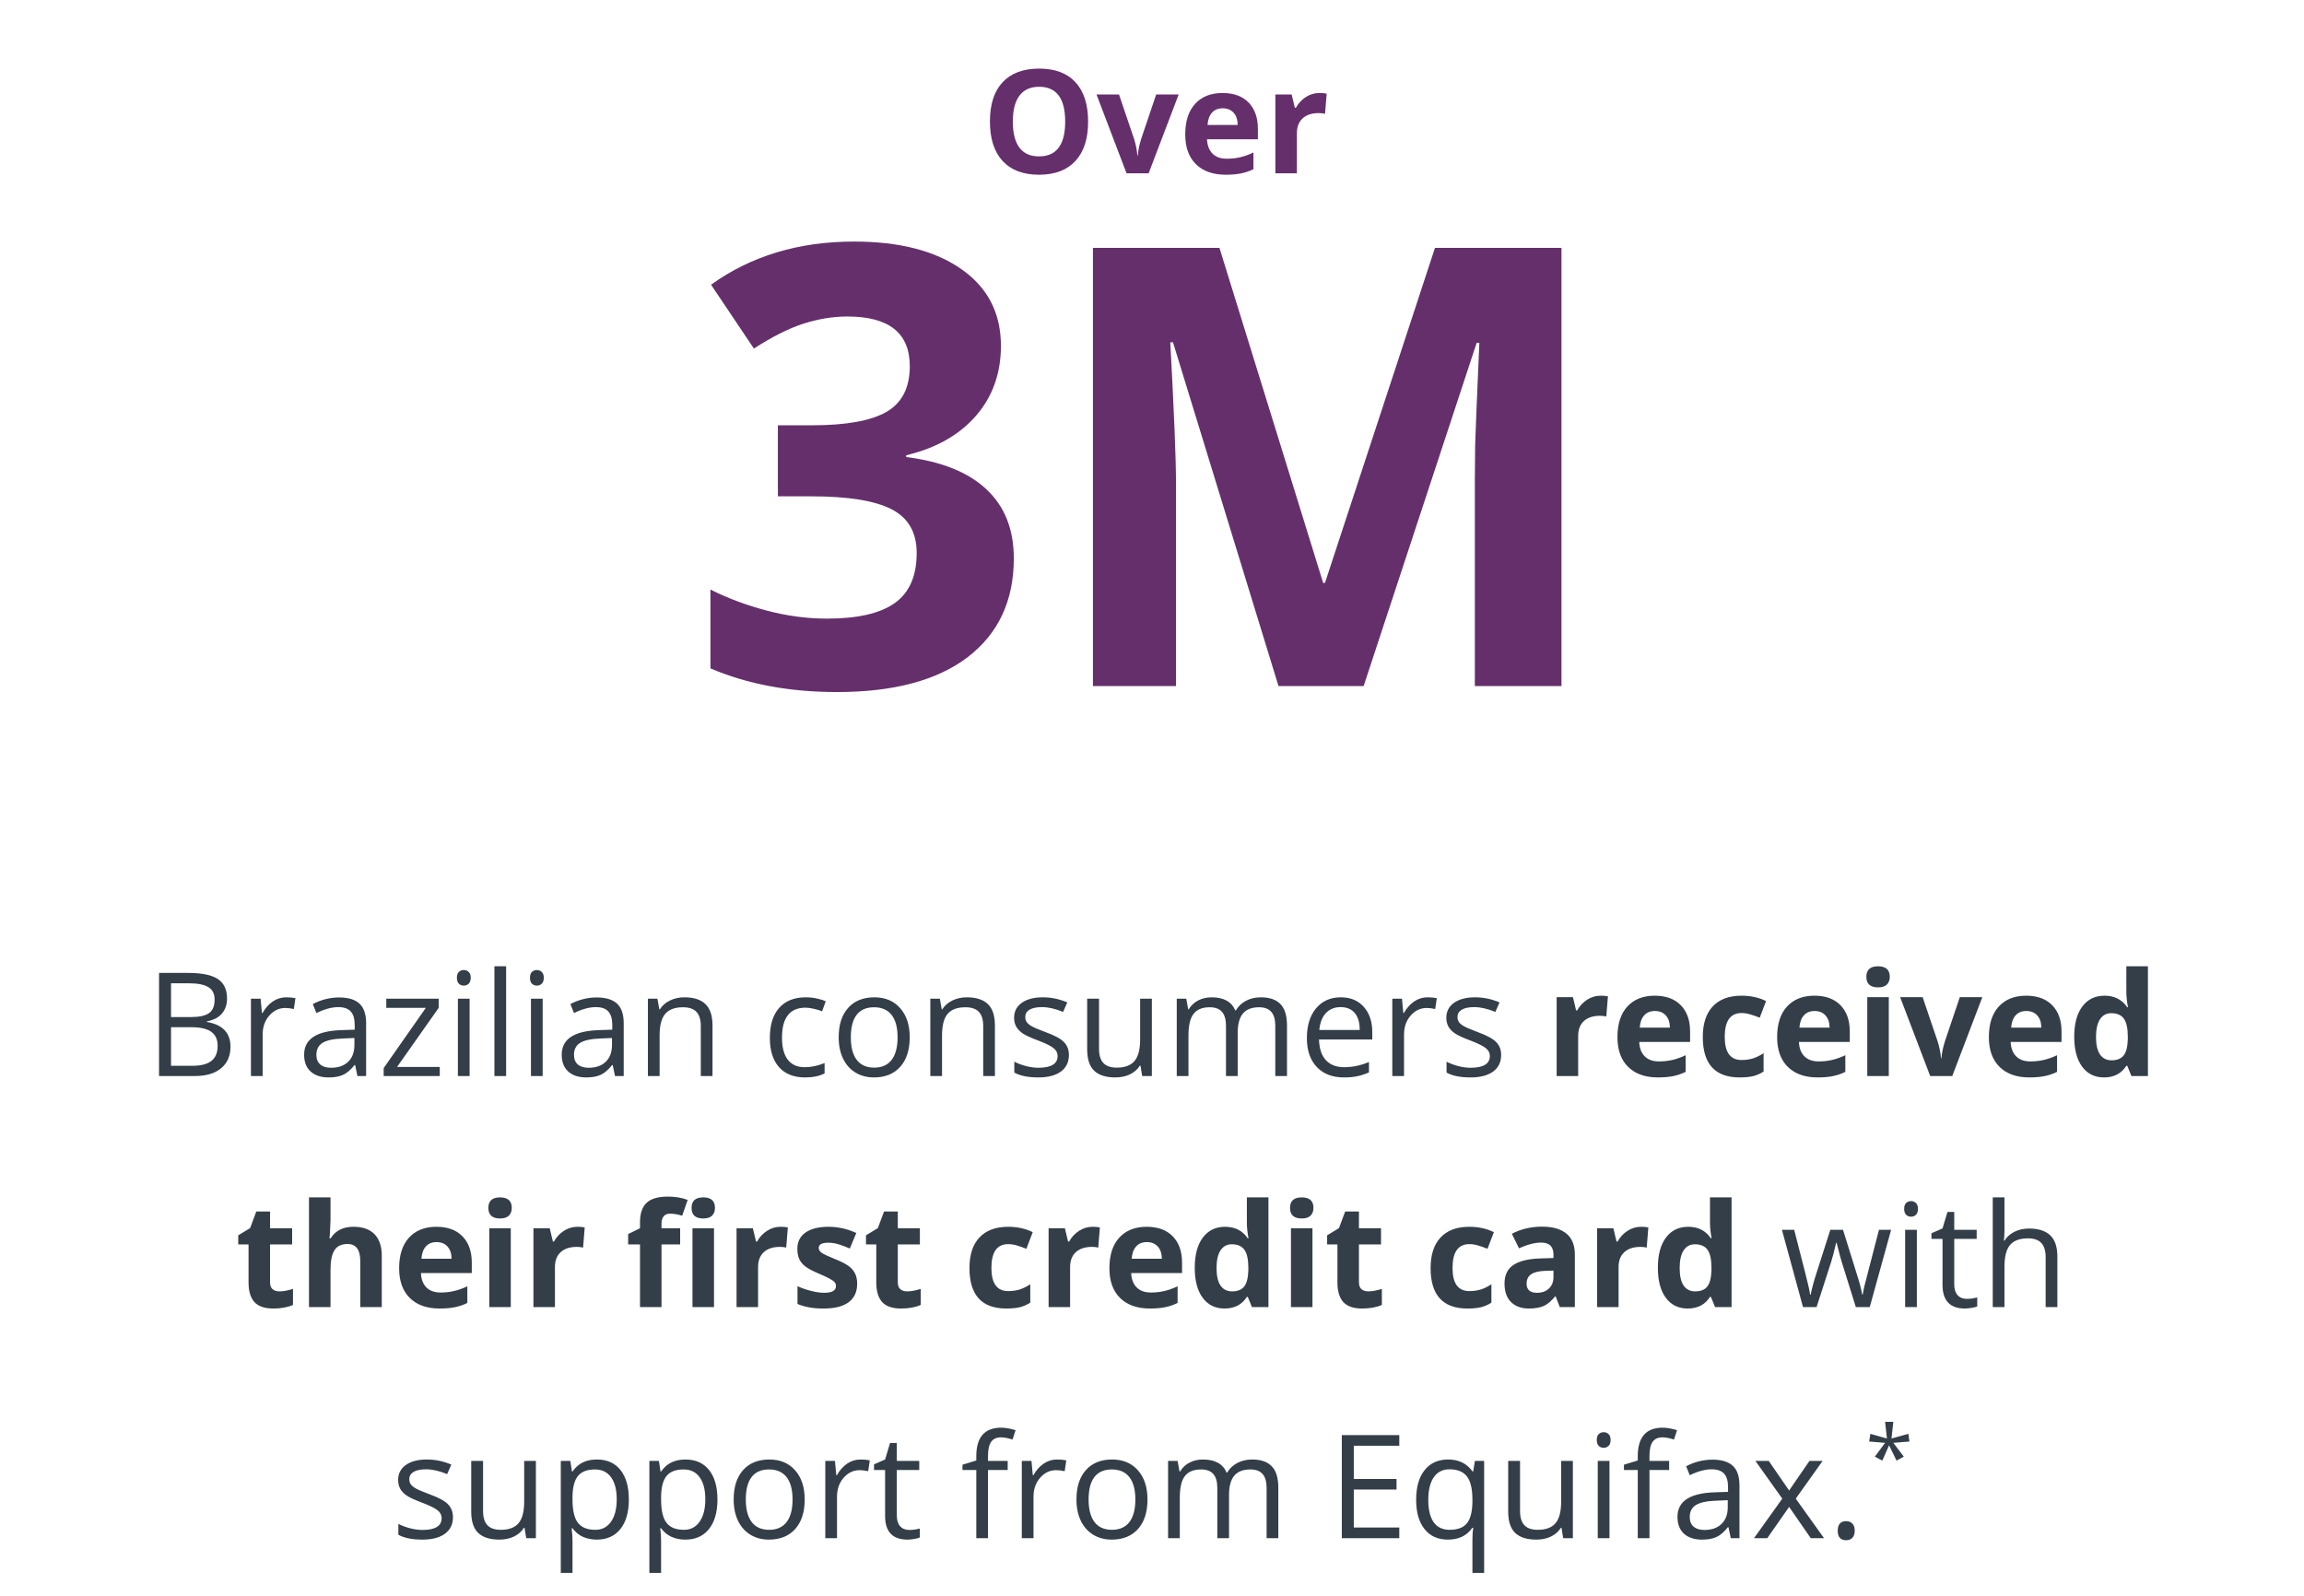 <svg width="319" height="221" viewBox="0 0 319 221" fill="none" xmlns="http://www.w3.org/2000/svg">
<path d="M22.02 134.723H26.053C27.947 134.723 29.318 135.006 30.164 135.572C31.01 136.139 31.434 137.034 31.434 138.258C31.434 139.104 31.196 139.804 30.721 140.357C30.252 140.904 29.565 141.259 28.66 141.422V141.52C30.828 141.891 31.912 143.03 31.912 144.938C31.912 146.214 31.479 147.21 30.613 147.926C29.754 148.642 28.549 149 27 149H22.02V134.723ZM23.68 140.836H26.414C27.586 140.836 28.429 140.654 28.943 140.289C29.458 139.918 29.715 139.296 29.715 138.424C29.715 137.623 29.428 137.047 28.855 136.695C28.283 136.337 27.371 136.158 26.121 136.158H23.68V140.836ZM23.68 142.242V147.584H26.658C27.811 147.584 28.676 147.363 29.256 146.92C29.842 146.471 30.135 145.771 30.135 144.82C30.135 143.935 29.835 143.284 29.236 142.867C28.644 142.451 27.739 142.242 26.521 142.242H23.68ZM39.627 138.102C40.102 138.102 40.529 138.141 40.906 138.219L40.682 139.723C40.239 139.625 39.848 139.576 39.51 139.576C38.644 139.576 37.902 139.928 37.283 140.631C36.671 141.334 36.365 142.21 36.365 143.258V149H34.744V138.297H36.082L36.268 140.279H36.346C36.743 139.583 37.221 139.046 37.781 138.668C38.341 138.29 38.956 138.102 39.627 138.102ZM49.49 149L49.168 147.477H49.09C48.556 148.147 48.022 148.603 47.488 148.844C46.961 149.078 46.3 149.195 45.506 149.195C44.445 149.195 43.611 148.922 43.006 148.375C42.407 147.828 42.107 147.05 42.107 146.041C42.107 143.88 43.836 142.747 47.293 142.643L49.109 142.584V141.92C49.109 141.08 48.927 140.462 48.562 140.064C48.204 139.661 47.628 139.459 46.834 139.459C45.942 139.459 44.933 139.732 43.807 140.279L43.309 139.039C43.836 138.753 44.412 138.528 45.037 138.365C45.669 138.202 46.3 138.121 46.932 138.121C48.208 138.121 49.152 138.404 49.764 138.971C50.382 139.537 50.691 140.445 50.691 141.695V149H49.49ZM45.828 147.857C46.837 147.857 47.628 147.581 48.201 147.027C48.781 146.474 49.07 145.699 49.07 144.703V143.736L47.449 143.805C46.16 143.85 45.229 144.052 44.656 144.41C44.09 144.762 43.807 145.312 43.807 146.061C43.807 146.646 43.982 147.092 44.334 147.398C44.692 147.704 45.19 147.857 45.828 147.857ZM60.887 149H53.123V147.896L58.963 139.557H53.484V138.297H60.74V139.557L54.978 147.74H60.887V149ZM65.018 149H63.397V138.297H65.018V149ZM63.26 135.396C63.26 135.025 63.351 134.755 63.533 134.586C63.715 134.41 63.943 134.322 64.217 134.322C64.477 134.322 64.702 134.41 64.891 134.586C65.079 134.762 65.174 135.032 65.174 135.396C65.174 135.761 65.079 136.035 64.891 136.217C64.702 136.393 64.477 136.48 64.217 136.48C63.943 136.48 63.715 136.393 63.533 136.217C63.351 136.035 63.26 135.761 63.26 135.396ZM70.076 149H68.455V133.805H70.076V149ZM75.135 149H73.514V138.297H75.135V149ZM73.377 135.396C73.377 135.025 73.468 134.755 73.65 134.586C73.833 134.41 74.061 134.322 74.334 134.322C74.594 134.322 74.819 134.41 75.008 134.586C75.197 134.762 75.291 135.032 75.291 135.396C75.291 135.761 75.197 136.035 75.008 136.217C74.819 136.393 74.594 136.48 74.334 136.48C74.061 136.48 73.833 136.393 73.65 136.217C73.468 136.035 73.377 135.761 73.377 135.396ZM85.154 149L84.832 147.477H84.754C84.22 148.147 83.686 148.603 83.152 148.844C82.625 149.078 81.964 149.195 81.17 149.195C80.109 149.195 79.275 148.922 78.67 148.375C78.071 147.828 77.772 147.05 77.772 146.041C77.772 143.88 79.5 142.747 82.957 142.643L84.773 142.584V141.92C84.773 141.08 84.591 140.462 84.227 140.064C83.868 139.661 83.292 139.459 82.498 139.459C81.606 139.459 80.597 139.732 79.471 140.279L78.973 139.039C79.5 138.753 80.076 138.528 80.701 138.365C81.333 138.202 81.964 138.121 82.596 138.121C83.872 138.121 84.816 138.404 85.428 138.971C86.046 139.537 86.356 140.445 86.356 141.695V149H85.154ZM81.492 147.857C82.501 147.857 83.292 147.581 83.865 147.027C84.445 146.474 84.734 145.699 84.734 144.703V143.736L83.113 143.805C81.824 143.85 80.893 144.052 80.32 144.41C79.754 144.762 79.471 145.312 79.471 146.061C79.471 146.646 79.647 147.092 79.998 147.398C80.356 147.704 80.854 147.857 81.492 147.857ZM97.029 149V142.076C97.029 141.204 96.831 140.553 96.434 140.123C96.037 139.693 95.415 139.479 94.568 139.479C93.449 139.479 92.628 139.781 92.107 140.387C91.587 140.992 91.326 141.992 91.326 143.385V149H89.705V138.297H91.023L91.287 139.762H91.365C91.697 139.234 92.163 138.827 92.762 138.541C93.361 138.248 94.028 138.102 94.764 138.102C96.053 138.102 97.023 138.414 97.674 139.039C98.325 139.658 98.65 140.65 98.65 142.018V149H97.029ZM111.463 149.195C109.913 149.195 108.712 148.72 107.859 147.77C107.013 146.812 106.59 145.462 106.59 143.717C106.59 141.926 107.02 140.543 107.879 139.566C108.745 138.59 109.975 138.102 111.57 138.102C112.085 138.102 112.599 138.157 113.113 138.268C113.628 138.378 114.031 138.508 114.324 138.658L113.826 140.035C113.468 139.892 113.077 139.775 112.654 139.684C112.231 139.586 111.857 139.537 111.531 139.537C109.357 139.537 108.27 140.924 108.27 143.697C108.27 145.012 108.533 146.021 109.061 146.725C109.594 147.428 110.382 147.779 111.424 147.779C112.316 147.779 113.23 147.587 114.168 147.203V148.639C113.452 149.01 112.55 149.195 111.463 149.195ZM125.955 143.639C125.955 145.383 125.516 146.747 124.637 147.73C123.758 148.707 122.544 149.195 120.994 149.195C120.037 149.195 119.188 148.971 118.445 148.521C117.703 148.072 117.13 147.428 116.727 146.588C116.323 145.748 116.121 144.765 116.121 143.639C116.121 141.894 116.557 140.536 117.43 139.566C118.302 138.59 119.513 138.102 121.062 138.102C122.56 138.102 123.748 138.6 124.627 139.596C125.512 140.592 125.955 141.939 125.955 143.639ZM117.801 143.639C117.801 145.006 118.074 146.048 118.621 146.764C119.168 147.48 119.972 147.838 121.033 147.838C122.094 147.838 122.898 147.483 123.445 146.773C123.999 146.057 124.275 145.012 124.275 143.639C124.275 142.278 123.999 141.246 123.445 140.543C122.898 139.833 122.088 139.479 121.014 139.479C119.952 139.479 119.152 139.827 118.611 140.523C118.071 141.22 117.801 142.258 117.801 143.639ZM136.131 149V142.076C136.131 141.204 135.932 140.553 135.535 140.123C135.138 139.693 134.516 139.479 133.67 139.479C132.55 139.479 131.73 139.781 131.209 140.387C130.688 140.992 130.428 141.992 130.428 143.385V149H128.807V138.297H130.125L130.389 139.762H130.467C130.799 139.234 131.264 138.827 131.863 138.541C132.462 138.248 133.13 138.102 133.865 138.102C135.154 138.102 136.124 138.414 136.775 139.039C137.426 139.658 137.752 140.65 137.752 142.018V149H136.131ZM147.996 146.08C147.996 147.076 147.625 147.844 146.883 148.385C146.141 148.925 145.099 149.195 143.758 149.195C142.339 149.195 141.232 148.971 140.438 148.521V147.018C140.952 147.278 141.502 147.483 142.088 147.633C142.68 147.783 143.25 147.857 143.797 147.857C144.643 147.857 145.294 147.724 145.75 147.457C146.206 147.184 146.434 146.77 146.434 146.217C146.434 145.8 146.251 145.445 145.887 145.152C145.529 144.853 144.826 144.501 143.777 144.098C142.781 143.727 142.072 143.404 141.648 143.131C141.232 142.851 140.919 142.535 140.711 142.184C140.509 141.832 140.408 141.412 140.408 140.924C140.408 140.051 140.763 139.365 141.473 138.863C142.182 138.355 143.156 138.102 144.393 138.102C145.545 138.102 146.671 138.336 147.771 138.805L147.195 140.123C146.121 139.68 145.148 139.459 144.275 139.459C143.507 139.459 142.928 139.579 142.537 139.82C142.146 140.061 141.951 140.393 141.951 140.816C141.951 141.103 142.023 141.347 142.166 141.549C142.316 141.751 142.553 141.943 142.879 142.125C143.204 142.307 143.829 142.571 144.754 142.916C146.023 143.378 146.88 143.844 147.322 144.312C147.771 144.781 147.996 145.37 147.996 146.08ZM152.166 138.297V145.24C152.166 146.113 152.365 146.764 152.762 147.193C153.159 147.623 153.781 147.838 154.627 147.838C155.747 147.838 156.564 147.532 157.078 146.92C157.599 146.308 157.859 145.309 157.859 143.922V138.297H159.48V149H158.143L157.908 147.564H157.82C157.488 148.092 157.026 148.495 156.434 148.775C155.848 149.055 155.177 149.195 154.422 149.195C153.12 149.195 152.143 148.886 151.492 148.268C150.848 147.649 150.525 146.66 150.525 145.299V138.297H152.166ZM176.57 149V142.037C176.57 141.184 176.388 140.546 176.023 140.123C175.659 139.693 175.092 139.479 174.324 139.479C173.315 139.479 172.57 139.768 172.088 140.348C171.606 140.927 171.365 141.819 171.365 143.023V149H169.744V142.037C169.744 141.184 169.562 140.546 169.197 140.123C168.833 139.693 168.263 139.479 167.488 139.479C166.473 139.479 165.727 139.785 165.252 140.396C164.783 141.002 164.549 141.998 164.549 143.385V149H162.928V138.297H164.246L164.51 139.762H164.588C164.894 139.241 165.324 138.834 165.877 138.541C166.437 138.248 167.062 138.102 167.752 138.102C169.425 138.102 170.519 138.707 171.033 139.918H171.111C171.43 139.358 171.893 138.915 172.498 138.59C173.104 138.264 173.794 138.102 174.568 138.102C175.779 138.102 176.684 138.414 177.283 139.039C177.889 139.658 178.191 140.65 178.191 142.018V149H176.57ZM186.062 149.195C184.48 149.195 183.23 148.714 182.312 147.75C181.401 146.786 180.945 145.449 180.945 143.736C180.945 142.011 181.368 140.641 182.215 139.625C183.068 138.609 184.21 138.102 185.643 138.102C186.984 138.102 188.045 138.544 188.826 139.43C189.607 140.309 189.998 141.471 189.998 142.916V143.941H182.625C182.658 145.198 182.973 146.152 183.572 146.803C184.178 147.454 185.027 147.779 186.121 147.779C187.273 147.779 188.413 147.538 189.539 147.057V148.502C188.966 148.749 188.423 148.925 187.908 149.029C187.4 149.14 186.785 149.195 186.062 149.195ZM185.623 139.459C184.764 139.459 184.077 139.739 183.562 140.299C183.055 140.859 182.755 141.633 182.664 142.623H188.26C188.26 141.601 188.032 140.82 187.576 140.279C187.12 139.732 186.469 139.459 185.623 139.459ZM197.654 138.102C198.13 138.102 198.556 138.141 198.934 138.219L198.709 139.723C198.266 139.625 197.876 139.576 197.537 139.576C196.671 139.576 195.929 139.928 195.311 140.631C194.699 141.334 194.393 142.21 194.393 143.258V149H192.771V138.297H194.109L194.295 140.279H194.373C194.77 139.583 195.249 139.046 195.809 138.668C196.368 138.29 196.984 138.102 197.654 138.102ZM207.84 146.08C207.84 147.076 207.469 147.844 206.727 148.385C205.984 148.925 204.943 149.195 203.602 149.195C202.182 149.195 201.076 148.971 200.281 148.521V147.018C200.796 147.278 201.346 147.483 201.932 147.633C202.524 147.783 203.094 147.857 203.641 147.857C204.487 147.857 205.138 147.724 205.594 147.457C206.049 147.184 206.277 146.77 206.277 146.217C206.277 145.8 206.095 145.445 205.73 145.152C205.372 144.853 204.669 144.501 203.621 144.098C202.625 143.727 201.915 143.404 201.492 143.131C201.076 142.851 200.763 142.535 200.555 142.184C200.353 141.832 200.252 141.412 200.252 140.924C200.252 140.051 200.607 139.365 201.316 138.863C202.026 138.355 202.999 138.102 204.236 138.102C205.389 138.102 206.515 138.336 207.615 138.805L207.039 140.123C205.965 139.68 204.992 139.459 204.119 139.459C203.351 139.459 202.771 139.579 202.381 139.82C201.99 140.061 201.795 140.393 201.795 140.816C201.795 141.103 201.867 141.347 202.01 141.549C202.16 141.751 202.397 141.943 202.723 142.125C203.048 142.307 203.673 142.571 204.598 142.916C205.867 143.378 206.723 143.844 207.166 144.312C207.615 144.781 207.84 145.37 207.84 146.08ZM221.619 137.877C222.023 137.877 222.358 137.906 222.625 137.965L222.4 140.758C222.16 140.693 221.867 140.66 221.521 140.66C220.571 140.66 219.829 140.904 219.295 141.393C218.768 141.881 218.504 142.564 218.504 143.443V149H215.525V138.082H217.781L218.221 139.918H218.367C218.706 139.306 219.161 138.814 219.734 138.443C220.314 138.066 220.942 137.877 221.619 137.877ZM229.129 139.996C228.497 139.996 228.003 140.198 227.645 140.602C227.286 140.999 227.081 141.565 227.029 142.301H231.209C231.196 141.565 231.004 140.999 230.633 140.602C230.262 140.198 229.76 139.996 229.129 139.996ZM229.549 149.195C227.791 149.195 226.417 148.71 225.428 147.74C224.438 146.77 223.943 145.396 223.943 143.619C223.943 141.79 224.399 140.377 225.311 139.381C226.229 138.378 227.495 137.877 229.109 137.877C230.652 137.877 231.854 138.316 232.713 139.195C233.572 140.074 234.002 141.288 234.002 142.838V144.283H226.961C226.993 145.13 227.244 145.79 227.713 146.266C228.182 146.741 228.839 146.979 229.686 146.979C230.343 146.979 230.965 146.91 231.551 146.773C232.137 146.637 232.749 146.419 233.387 146.119V148.424C232.866 148.684 232.309 148.876 231.717 149C231.124 149.13 230.402 149.195 229.549 149.195ZM240.857 149.195C237.459 149.195 235.76 147.33 235.76 143.6C235.76 141.744 236.222 140.328 237.146 139.352C238.071 138.368 239.396 137.877 241.121 137.877C242.384 137.877 243.517 138.124 244.52 138.619L243.641 140.924C243.172 140.735 242.736 140.582 242.332 140.465C241.928 140.341 241.525 140.279 241.121 140.279C239.572 140.279 238.797 141.38 238.797 143.58C238.797 145.715 239.572 146.783 241.121 146.783C241.694 146.783 242.225 146.708 242.713 146.559C243.201 146.402 243.689 146.161 244.178 145.836V148.385C243.696 148.691 243.208 148.902 242.713 149.02C242.225 149.137 241.606 149.195 240.857 149.195ZM251.238 139.996C250.607 139.996 250.112 140.198 249.754 140.602C249.396 140.999 249.191 141.565 249.139 142.301H253.318C253.305 141.565 253.113 140.999 252.742 140.602C252.371 140.198 251.87 139.996 251.238 139.996ZM251.658 149.195C249.9 149.195 248.527 148.71 247.537 147.74C246.548 146.77 246.053 145.396 246.053 143.619C246.053 141.79 246.508 140.377 247.42 139.381C248.338 138.378 249.604 137.877 251.219 137.877C252.762 137.877 253.963 138.316 254.822 139.195C255.682 140.074 256.111 141.288 256.111 142.838V144.283H249.07C249.103 145.13 249.354 145.79 249.822 146.266C250.291 146.741 250.949 146.979 251.795 146.979C252.452 146.979 253.074 146.91 253.66 146.773C254.246 146.637 254.858 146.419 255.496 146.119V148.424C254.975 148.684 254.419 148.876 253.826 149C253.234 149.13 252.511 149.195 251.658 149.195ZM258.406 135.26C258.406 134.29 258.947 133.805 260.027 133.805C261.108 133.805 261.648 134.29 261.648 135.26C261.648 135.722 261.512 136.083 261.238 136.344C260.971 136.598 260.568 136.725 260.027 136.725C258.947 136.725 258.406 136.236 258.406 135.26ZM261.512 149H258.533V138.082H261.512V149ZM267.244 149L263.084 138.082H266.199L268.309 144.303C268.543 145.09 268.689 145.836 268.748 146.539H268.807C268.839 145.914 268.986 145.169 269.246 144.303L271.346 138.082H274.461L270.301 149H267.244ZM280.555 139.996C279.923 139.996 279.428 140.198 279.07 140.602C278.712 140.999 278.507 141.565 278.455 142.301H282.635C282.622 141.565 282.43 140.999 282.059 140.602C281.688 140.198 281.186 139.996 280.555 139.996ZM280.975 149.195C279.217 149.195 277.843 148.71 276.854 147.74C275.864 146.77 275.369 145.396 275.369 143.619C275.369 141.79 275.825 140.377 276.736 139.381C277.654 138.378 278.921 137.877 280.535 137.877C282.078 137.877 283.279 138.316 284.139 139.195C284.998 140.074 285.428 141.288 285.428 142.838V144.283H278.387C278.419 145.13 278.67 145.79 279.139 146.266C279.607 146.741 280.265 146.979 281.111 146.979C281.769 146.979 282.391 146.91 282.977 146.773C283.562 146.637 284.174 146.419 284.812 146.119V148.424C284.292 148.684 283.735 148.876 283.143 149C282.55 149.13 281.827 149.195 280.975 149.195ZM291.307 149.195C290.024 149.195 289.015 148.697 288.279 147.701C287.55 146.705 287.186 145.325 287.186 143.561C287.186 141.77 287.557 140.377 288.299 139.381C289.048 138.378 290.076 137.877 291.385 137.877C292.758 137.877 293.807 138.411 294.529 139.479H294.627C294.477 138.665 294.402 137.939 294.402 137.301V133.805H297.391V149H295.105L294.529 147.584H294.402C293.725 148.658 292.693 149.195 291.307 149.195ZM292.352 146.822C293.113 146.822 293.67 146.601 294.021 146.158C294.38 145.715 294.575 144.964 294.607 143.902V143.58C294.607 142.408 294.425 141.568 294.061 141.061C293.702 140.553 293.117 140.299 292.303 140.299C291.639 140.299 291.121 140.582 290.75 141.148C290.385 141.708 290.203 142.525 290.203 143.6C290.203 144.674 290.389 145.481 290.76 146.021C291.131 146.555 291.661 146.822 292.352 146.822ZM38.69 178.822C39.21 178.822 39.835 178.708 40.565 178.48V180.697C39.822 181.029 38.911 181.195 37.83 181.195C36.639 181.195 35.77 180.896 35.223 180.297C34.682 179.691 34.412 178.786 34.412 177.582V172.318H32.986V171.059L34.627 170.062L35.486 167.758H37.391V170.082H40.447V172.318H37.391V177.582C37.391 178.005 37.508 178.318 37.742 178.52C37.983 178.721 38.299 178.822 38.69 178.822ZM52.859 181H49.881V174.623C49.881 173.048 49.295 172.26 48.123 172.26C47.29 172.26 46.688 172.543 46.316 173.109C45.945 173.676 45.76 174.594 45.76 175.863V181H42.781V165.805H45.76V168.9C45.76 169.141 45.737 169.708 45.691 170.6L45.623 171.479H45.779C46.443 170.411 47.498 169.877 48.943 169.877C50.226 169.877 51.199 170.222 51.863 170.912C52.527 171.602 52.859 172.592 52.859 173.881V181ZM60.447 171.996C59.816 171.996 59.321 172.198 58.963 172.602C58.605 172.999 58.4 173.565 58.348 174.301H62.527C62.514 173.565 62.322 172.999 61.951 172.602C61.58 172.198 61.079 171.996 60.447 171.996ZM60.867 181.195C59.109 181.195 57.736 180.71 56.746 179.74C55.757 178.77 55.262 177.396 55.262 175.619C55.262 173.79 55.717 172.377 56.629 171.381C57.547 170.378 58.813 169.877 60.428 169.877C61.971 169.877 63.172 170.316 64.031 171.195C64.891 172.074 65.32 173.288 65.32 174.838V176.283H58.279C58.312 177.13 58.562 177.79 59.031 178.266C59.5 178.741 60.158 178.979 61.004 178.979C61.661 178.979 62.283 178.91 62.869 178.773C63.455 178.637 64.067 178.419 64.705 178.119V180.424C64.184 180.684 63.628 180.876 63.035 181C62.443 181.13 61.72 181.195 60.867 181.195ZM67.615 167.26C67.615 166.29 68.156 165.805 69.236 165.805C70.317 165.805 70.857 166.29 70.857 167.26C70.857 167.722 70.721 168.083 70.447 168.344C70.18 168.598 69.777 168.725 69.236 168.725C68.156 168.725 67.615 168.236 67.615 167.26ZM70.721 181H67.742V170.082H70.721V181ZM79.949 169.877C80.353 169.877 80.688 169.906 80.955 169.965L80.731 172.758C80.49 172.693 80.197 172.66 79.852 172.66C78.901 172.66 78.159 172.904 77.625 173.393C77.098 173.881 76.834 174.564 76.834 175.443V181H73.856V170.082H76.111L76.551 171.918H76.697C77.036 171.306 77.492 170.814 78.064 170.443C78.644 170.066 79.272 169.877 79.949 169.877ZM94.168 172.318H91.59V181H88.611V172.318H86.971V170.883L88.611 170.082V169.281C88.611 168.038 88.917 167.13 89.529 166.557C90.141 165.984 91.121 165.697 92.469 165.697C93.497 165.697 94.412 165.85 95.213 166.156L94.451 168.344C93.852 168.155 93.299 168.061 92.791 168.061C92.368 168.061 92.062 168.188 91.873 168.441C91.684 168.689 91.59 169.008 91.59 169.398V170.082H94.168V172.318ZM95.75 167.26C95.75 166.29 96.29 165.805 97.371 165.805C98.452 165.805 98.992 166.29 98.992 167.26C98.992 167.722 98.856 168.083 98.582 168.344C98.315 168.598 97.912 168.725 97.371 168.725C96.29 168.725 95.75 168.236 95.75 167.26ZM98.856 181H95.877V170.082H98.856V181ZM108.074 169.877C108.478 169.877 108.813 169.906 109.08 169.965L108.855 172.758C108.615 172.693 108.322 172.66 107.977 172.66C107.026 172.66 106.284 172.904 105.75 173.393C105.223 173.881 104.959 174.564 104.959 175.443V181H101.98V170.082H104.236L104.676 171.918H104.822C105.161 171.306 105.617 170.814 106.189 170.443C106.769 170.066 107.397 169.877 108.074 169.877ZM118.68 177.758C118.68 178.878 118.289 179.73 117.508 180.316C116.733 180.902 115.571 181.195 114.021 181.195C113.227 181.195 112.55 181.14 111.99 181.029C111.43 180.925 110.906 180.769 110.418 180.561V178.1C110.971 178.36 111.593 178.578 112.283 178.754C112.98 178.93 113.592 179.018 114.119 179.018C115.2 179.018 115.74 178.705 115.74 178.08C115.74 177.846 115.669 177.657 115.525 177.514C115.382 177.364 115.135 177.198 114.783 177.016C114.432 176.827 113.963 176.609 113.377 176.361C112.537 176.01 111.919 175.684 111.521 175.385C111.131 175.085 110.844 174.743 110.662 174.359C110.486 173.969 110.398 173.49 110.398 172.924C110.398 171.954 110.773 171.205 111.521 170.678C112.277 170.144 113.344 169.877 114.725 169.877C116.04 169.877 117.319 170.163 118.562 170.736L117.664 172.885C117.117 172.65 116.606 172.458 116.131 172.309C115.656 172.159 115.171 172.084 114.676 172.084C113.797 172.084 113.357 172.322 113.357 172.797C113.357 173.064 113.497 173.295 113.777 173.49C114.064 173.686 114.686 173.975 115.643 174.359C116.495 174.704 117.12 175.027 117.518 175.326C117.915 175.626 118.208 175.971 118.396 176.361C118.585 176.752 118.68 177.217 118.68 177.758ZM125.604 178.822C126.124 178.822 126.749 178.708 127.479 178.48V180.697C126.736 181.029 125.825 181.195 124.744 181.195C123.553 181.195 122.684 180.896 122.137 180.297C121.596 179.691 121.326 178.786 121.326 177.582V172.318H119.9V171.059L121.541 170.062L122.4 167.758H124.305V170.082H127.361V172.318H124.305V177.582C124.305 178.005 124.422 178.318 124.656 178.52C124.897 178.721 125.213 178.822 125.604 178.822ZM139.324 181.195C135.926 181.195 134.227 179.33 134.227 175.6C134.227 173.744 134.689 172.328 135.613 171.352C136.538 170.368 137.863 169.877 139.588 169.877C140.851 169.877 141.984 170.124 142.986 170.619L142.107 172.924C141.639 172.735 141.202 172.582 140.799 172.465C140.395 172.341 139.992 172.279 139.588 172.279C138.038 172.279 137.264 173.38 137.264 175.58C137.264 177.715 138.038 178.783 139.588 178.783C140.161 178.783 140.691 178.708 141.18 178.559C141.668 178.402 142.156 178.161 142.645 177.836V180.385C142.163 180.691 141.674 180.902 141.18 181.02C140.691 181.137 140.073 181.195 139.324 181.195ZM151.277 169.877C151.681 169.877 152.016 169.906 152.283 169.965L152.059 172.758C151.818 172.693 151.525 172.66 151.18 172.66C150.229 172.66 149.487 172.904 148.953 173.393C148.426 173.881 148.162 174.564 148.162 175.443V181H145.184V170.082H147.439L147.879 171.918H148.025C148.364 171.306 148.82 170.814 149.393 170.443C149.972 170.066 150.6 169.877 151.277 169.877ZM158.787 171.996C158.156 171.996 157.661 172.198 157.303 172.602C156.945 172.999 156.74 173.565 156.688 174.301H160.867C160.854 173.565 160.662 172.999 160.291 172.602C159.92 172.198 159.419 171.996 158.787 171.996ZM159.207 181.195C157.449 181.195 156.076 180.71 155.086 179.74C154.096 178.77 153.602 177.396 153.602 175.619C153.602 173.79 154.057 172.377 154.969 171.381C155.887 170.378 157.153 169.877 158.768 169.877C160.311 169.877 161.512 170.316 162.371 171.195C163.23 172.074 163.66 173.288 163.66 174.838V176.283H156.619C156.652 177.13 156.902 177.79 157.371 178.266C157.84 178.741 158.497 178.979 159.344 178.979C160.001 178.979 160.623 178.91 161.209 178.773C161.795 178.637 162.407 178.419 163.045 178.119V180.424C162.524 180.684 161.967 180.876 161.375 181C160.783 181.13 160.06 181.195 159.207 181.195ZM169.539 181.195C168.257 181.195 167.247 180.697 166.512 179.701C165.783 178.705 165.418 177.325 165.418 175.561C165.418 173.77 165.789 172.377 166.531 171.381C167.28 170.378 168.309 169.877 169.617 169.877C170.991 169.877 172.039 170.411 172.762 171.479H172.859C172.71 170.665 172.635 169.939 172.635 169.301V165.805H175.623V181H173.338L172.762 179.584H172.635C171.958 180.658 170.926 181.195 169.539 181.195ZM170.584 178.822C171.346 178.822 171.902 178.601 172.254 178.158C172.612 177.715 172.807 176.964 172.84 175.902V175.58C172.84 174.408 172.658 173.568 172.293 173.061C171.935 172.553 171.349 172.299 170.535 172.299C169.871 172.299 169.354 172.582 168.982 173.148C168.618 173.708 168.436 174.525 168.436 175.6C168.436 176.674 168.621 177.481 168.992 178.021C169.363 178.555 169.894 178.822 170.584 178.822ZM178.611 167.26C178.611 166.29 179.152 165.805 180.232 165.805C181.313 165.805 181.854 166.29 181.854 167.26C181.854 167.722 181.717 168.083 181.443 168.344C181.176 168.598 180.773 168.725 180.232 168.725C179.152 168.725 178.611 168.236 178.611 167.26ZM181.717 181H178.738V170.082H181.717V181ZM189.451 178.822C189.972 178.822 190.597 178.708 191.326 178.48V180.697C190.584 181.029 189.673 181.195 188.592 181.195C187.4 181.195 186.531 180.896 185.984 180.297C185.444 179.691 185.174 178.786 185.174 177.582V172.318H183.748V171.059L185.389 170.062L186.248 167.758H188.152V170.082H191.209V172.318H188.152V177.582C188.152 178.005 188.27 178.318 188.504 178.52C188.745 178.721 189.061 178.822 189.451 178.822ZM203.172 181.195C199.773 181.195 198.074 179.33 198.074 175.6C198.074 173.744 198.536 172.328 199.461 171.352C200.385 170.368 201.71 169.877 203.436 169.877C204.699 169.877 205.831 170.124 206.834 170.619L205.955 172.924C205.486 172.735 205.05 172.582 204.646 172.465C204.243 172.341 203.839 172.279 203.436 172.279C201.886 172.279 201.111 173.38 201.111 175.58C201.111 177.715 201.886 178.783 203.436 178.783C204.008 178.783 204.539 178.708 205.027 178.559C205.516 178.402 206.004 178.161 206.492 177.836V180.385C206.01 180.691 205.522 180.902 205.027 181.02C204.539 181.137 203.921 181.195 203.172 181.195ZM215.965 181L215.389 179.516H215.311C214.809 180.147 214.292 180.587 213.758 180.834C213.23 181.075 212.54 181.195 211.688 181.195C210.639 181.195 209.812 180.896 209.207 180.297C208.608 179.698 208.309 178.845 208.309 177.738C208.309 176.579 208.712 175.727 209.52 175.18C210.333 174.626 211.557 174.32 213.191 174.262L215.086 174.203V173.725C215.086 172.618 214.52 172.064 213.387 172.064C212.514 172.064 211.489 172.328 210.311 172.855L209.324 170.844C210.581 170.186 211.974 169.857 213.504 169.857C214.969 169.857 216.092 170.176 216.873 170.814C217.654 171.452 218.045 172.423 218.045 173.725V181H215.965ZM215.086 175.941L213.934 175.98C213.068 176.007 212.423 176.163 212 176.449C211.577 176.736 211.365 177.172 211.365 177.758C211.365 178.598 211.847 179.018 212.811 179.018C213.501 179.018 214.051 178.819 214.461 178.422C214.878 178.025 215.086 177.497 215.086 176.84V175.941ZM227.215 169.877C227.618 169.877 227.954 169.906 228.221 169.965L227.996 172.758C227.755 172.693 227.462 172.66 227.117 172.66C226.167 172.66 225.424 172.904 224.891 173.393C224.363 173.881 224.1 174.564 224.1 175.443V181H221.121V170.082H223.377L223.816 171.918H223.963C224.301 171.306 224.757 170.814 225.33 170.443C225.91 170.066 226.538 169.877 227.215 169.877ZM233.66 181.195C232.378 181.195 231.368 180.697 230.633 179.701C229.904 178.705 229.539 177.325 229.539 175.561C229.539 173.77 229.91 172.377 230.652 171.381C231.401 170.378 232.43 169.877 233.738 169.877C235.112 169.877 236.16 170.411 236.883 171.479H236.98C236.831 170.665 236.756 169.939 236.756 169.301V165.805H239.744V181H237.459L236.883 179.584H236.756C236.079 180.658 235.047 181.195 233.66 181.195ZM234.705 178.822C235.467 178.822 236.023 178.601 236.375 178.158C236.733 177.715 236.928 176.964 236.961 175.902V175.58C236.961 174.408 236.779 173.568 236.414 173.061C236.056 172.553 235.47 172.299 234.656 172.299C233.992 172.299 233.475 172.582 233.104 173.148C232.739 173.708 232.557 174.525 232.557 175.6C232.557 176.674 232.742 177.481 233.113 178.021C233.484 178.555 234.015 178.822 234.705 178.822ZM256.951 181L254.988 174.721C254.865 174.337 254.633 173.464 254.295 172.104H254.217C253.956 173.243 253.729 174.122 253.533 174.74L251.512 181H249.637L246.717 170.297H248.416C249.106 172.986 249.63 175.033 249.988 176.439C250.353 177.846 250.561 178.793 250.613 179.281H250.691C250.763 178.91 250.877 178.432 251.033 177.846C251.196 177.253 251.336 176.785 251.453 176.439L253.416 170.297H255.174L257.088 176.439C257.452 177.559 257.7 178.5 257.83 179.262H257.908C257.934 179.027 258.003 178.666 258.113 178.178C258.23 177.689 258.911 175.062 260.154 170.297H261.834L258.875 181H256.951ZM265.398 181H263.777V170.297H265.398V181ZM263.641 167.396C263.641 167.025 263.732 166.755 263.914 166.586C264.096 166.41 264.324 166.322 264.598 166.322C264.858 166.322 265.083 166.41 265.271 166.586C265.46 166.762 265.555 167.032 265.555 167.396C265.555 167.761 265.46 168.035 265.271 168.217C265.083 168.393 264.858 168.48 264.598 168.48C264.324 168.48 264.096 168.393 263.914 168.217C263.732 168.035 263.641 167.761 263.641 167.396ZM272.293 179.857C272.579 179.857 272.856 179.838 273.123 179.799C273.39 179.753 273.602 179.708 273.758 179.662V180.902C273.582 180.987 273.322 181.055 272.977 181.107C272.638 181.166 272.332 181.195 272.059 181.195C269.988 181.195 268.953 180.105 268.953 177.924V171.557H267.42V170.775L268.953 170.102L269.637 167.816H270.574V170.297H273.68V171.557H270.574V177.855C270.574 178.5 270.727 178.995 271.033 179.34C271.339 179.685 271.759 179.857 272.293 179.857ZM283.23 181V174.076C283.23 173.204 283.032 172.553 282.635 172.123C282.238 171.693 281.616 171.479 280.77 171.479C279.643 171.479 278.82 171.785 278.299 172.396C277.785 173.008 277.527 174.011 277.527 175.404V181H275.906V165.805H277.527V170.404C277.527 170.958 277.501 171.417 277.449 171.781H277.547C277.866 171.267 278.318 170.863 278.904 170.57C279.497 170.271 280.171 170.121 280.926 170.121C282.234 170.121 283.214 170.434 283.865 171.059C284.523 171.677 284.852 172.663 284.852 174.018V181H283.23ZM62.713 210.08C62.713 211.076 62.342 211.844 61.6 212.385C60.857 212.925 59.816 213.195 58.475 213.195C57.055 213.195 55.949 212.971 55.154 212.521V211.018C55.669 211.278 56.219 211.483 56.805 211.633C57.397 211.783 57.967 211.857 58.514 211.857C59.36 211.857 60.011 211.724 60.467 211.457C60.922 211.184 61.15 210.77 61.15 210.217C61.15 209.8 60.968 209.445 60.603 209.152C60.245 208.853 59.542 208.501 58.494 208.098C57.498 207.727 56.788 207.404 56.365 207.131C55.949 206.851 55.636 206.535 55.428 206.184C55.226 205.832 55.125 205.412 55.125 204.924C55.125 204.051 55.48 203.365 56.19 202.863C56.899 202.355 57.872 202.102 59.109 202.102C60.262 202.102 61.388 202.336 62.488 202.805L61.912 204.123C60.838 203.68 59.865 203.459 58.992 203.459C58.224 203.459 57.645 203.579 57.254 203.82C56.863 204.061 56.668 204.393 56.668 204.816C56.668 205.103 56.74 205.347 56.883 205.549C57.033 205.751 57.27 205.943 57.596 206.125C57.921 206.307 58.546 206.571 59.471 206.916C60.74 207.378 61.596 207.844 62.039 208.312C62.488 208.781 62.713 209.37 62.713 210.08ZM66.883 202.297V209.24C66.883 210.113 67.081 210.764 67.478 211.193C67.876 211.623 68.497 211.838 69.344 211.838C70.463 211.838 71.281 211.532 71.795 210.92C72.316 210.308 72.576 209.309 72.576 207.922V202.297H74.197V213H72.859L72.625 211.564H72.537C72.205 212.092 71.743 212.495 71.15 212.775C70.564 213.055 69.894 213.195 69.139 213.195C67.837 213.195 66.86 212.886 66.209 212.268C65.564 211.649 65.242 210.66 65.242 209.299V202.297H66.883ZM82.625 213.195C81.928 213.195 81.29 213.068 80.711 212.814C80.138 212.554 79.656 212.157 79.266 211.623H79.148C79.227 212.248 79.266 212.84 79.266 213.4V217.805H77.644V202.297H78.963L79.188 203.762H79.266C79.682 203.176 80.167 202.753 80.721 202.492C81.274 202.232 81.909 202.102 82.625 202.102C84.044 202.102 85.138 202.587 85.906 203.557C86.681 204.527 87.068 205.887 87.068 207.639C87.068 209.396 86.674 210.764 85.887 211.74C85.106 212.71 84.018 213.195 82.625 213.195ZM82.391 203.479C81.297 203.479 80.506 203.781 80.018 204.387C79.529 204.992 79.279 205.956 79.266 207.277V207.639C79.266 209.143 79.516 210.22 80.018 210.871C80.519 211.516 81.323 211.838 82.43 211.838C83.354 211.838 84.077 211.464 84.598 210.715C85.125 209.966 85.389 208.934 85.389 207.619C85.389 206.285 85.125 205.262 84.598 204.553C84.077 203.837 83.341 203.479 82.391 203.479ZM94.891 213.195C94.194 213.195 93.556 213.068 92.977 212.814C92.404 212.554 91.922 212.157 91.531 211.623H91.414C91.492 212.248 91.531 212.84 91.531 213.4V217.805H89.91V202.297H91.228L91.453 203.762H91.531C91.948 203.176 92.433 202.753 92.986 202.492C93.54 202.232 94.174 202.102 94.891 202.102C96.31 202.102 97.404 202.587 98.172 203.557C98.947 204.527 99.334 205.887 99.334 207.639C99.334 209.396 98.94 210.764 98.152 211.74C97.371 212.71 96.284 213.195 94.891 213.195ZM94.656 203.479C93.562 203.479 92.772 203.781 92.283 204.387C91.795 204.992 91.544 205.956 91.531 207.277V207.639C91.531 209.143 91.782 210.22 92.283 210.871C92.784 211.516 93.588 211.838 94.695 211.838C95.62 211.838 96.342 211.464 96.863 210.715C97.391 209.966 97.654 208.934 97.654 207.619C97.654 206.285 97.391 205.262 96.863 204.553C96.342 203.837 95.607 203.479 94.656 203.479ZM111.414 207.639C111.414 209.383 110.975 210.747 110.096 211.73C109.217 212.707 108.003 213.195 106.453 213.195C105.496 213.195 104.646 212.971 103.904 212.521C103.162 212.072 102.589 211.428 102.186 210.588C101.782 209.748 101.58 208.765 101.58 207.639C101.58 205.894 102.016 204.536 102.889 203.566C103.761 202.59 104.972 202.102 106.521 202.102C108.019 202.102 109.207 202.6 110.086 203.596C110.971 204.592 111.414 205.939 111.414 207.639ZM103.26 207.639C103.26 209.006 103.533 210.048 104.08 210.764C104.627 211.48 105.431 211.838 106.492 211.838C107.553 211.838 108.357 211.483 108.904 210.773C109.458 210.057 109.734 209.012 109.734 207.639C109.734 206.278 109.458 205.246 108.904 204.543C108.357 203.833 107.547 203.479 106.473 203.479C105.411 203.479 104.611 203.827 104.07 204.523C103.53 205.22 103.26 206.258 103.26 207.639ZM119.148 202.102C119.624 202.102 120.05 202.141 120.428 202.219L120.203 203.723C119.76 203.625 119.37 203.576 119.031 203.576C118.165 203.576 117.423 203.928 116.805 204.631C116.193 205.334 115.887 206.21 115.887 207.258V213H114.266V202.297H115.604L115.789 204.279H115.867C116.264 203.583 116.743 203.046 117.303 202.668C117.863 202.29 118.478 202.102 119.148 202.102ZM125.887 211.857C126.173 211.857 126.45 211.838 126.717 211.799C126.984 211.753 127.195 211.708 127.352 211.662V212.902C127.176 212.987 126.915 213.055 126.57 213.107C126.232 213.166 125.926 213.195 125.652 213.195C123.582 213.195 122.547 212.105 122.547 209.924V203.557H121.014V202.775L122.547 202.102L123.23 199.816H124.168V202.297H127.273V203.557H124.168V209.855C124.168 210.5 124.321 210.995 124.627 211.34C124.933 211.685 125.353 211.857 125.887 211.857ZM139.52 203.557H136.795V213H135.174V203.557H133.26V202.824L135.174 202.238V201.643C135.174 199.012 136.323 197.697 138.621 197.697C139.188 197.697 139.852 197.811 140.613 198.039L140.193 199.338C139.568 199.136 139.035 199.035 138.592 199.035C137.98 199.035 137.527 199.24 137.234 199.65C136.941 200.054 136.795 200.705 136.795 201.604V202.297H139.52V203.557ZM146.355 202.102C146.831 202.102 147.257 202.141 147.635 202.219L147.41 203.723C146.967 203.625 146.577 203.576 146.238 203.576C145.372 203.576 144.63 203.928 144.012 204.631C143.4 205.334 143.094 206.21 143.094 207.258V213H141.473V202.297H142.811L142.996 204.279H143.074C143.471 203.583 143.95 203.046 144.51 202.668C145.07 202.29 145.685 202.102 146.355 202.102ZM158.875 207.639C158.875 209.383 158.436 210.747 157.557 211.73C156.678 212.707 155.464 213.195 153.914 213.195C152.957 213.195 152.107 212.971 151.365 212.521C150.623 212.072 150.05 211.428 149.646 210.588C149.243 209.748 149.041 208.765 149.041 207.639C149.041 205.894 149.477 204.536 150.35 203.566C151.222 202.59 152.433 202.102 153.982 202.102C155.48 202.102 156.668 202.6 157.547 203.596C158.432 204.592 158.875 205.939 158.875 207.639ZM150.721 207.639C150.721 209.006 150.994 210.048 151.541 210.764C152.088 211.48 152.892 211.838 153.953 211.838C155.014 211.838 155.818 211.483 156.365 210.773C156.919 210.057 157.195 209.012 157.195 207.639C157.195 206.278 156.919 205.246 156.365 204.543C155.818 203.833 155.008 203.479 153.934 203.479C152.872 203.479 152.072 203.827 151.531 204.523C150.991 205.22 150.721 206.258 150.721 207.639ZM175.369 213V206.037C175.369 205.184 175.187 204.546 174.822 204.123C174.458 203.693 173.891 203.479 173.123 203.479C172.114 203.479 171.368 203.768 170.887 204.348C170.405 204.927 170.164 205.819 170.164 207.023V213H168.543V206.037C168.543 205.184 168.361 204.546 167.996 204.123C167.632 203.693 167.062 203.479 166.287 203.479C165.271 203.479 164.526 203.785 164.051 204.396C163.582 205.002 163.348 205.998 163.348 207.385V213H161.727V202.297H163.045L163.309 203.762H163.387C163.693 203.241 164.122 202.834 164.676 202.541C165.236 202.248 165.861 202.102 166.551 202.102C168.224 202.102 169.318 202.707 169.832 203.918H169.91C170.229 203.358 170.691 202.915 171.297 202.59C171.902 202.264 172.592 202.102 173.367 202.102C174.578 202.102 175.483 202.414 176.082 203.039C176.688 203.658 176.99 204.65 176.99 206.018V213H175.369ZM193.738 213H185.779V198.723H193.738V200.197H187.439V204.797H193.357V206.262H187.439V211.516H193.738V213ZM200.711 211.838C201.792 211.838 202.579 211.548 203.074 210.969C203.569 210.389 203.833 209.413 203.865 208.039V207.678C203.865 206.18 203.611 205.103 203.104 204.445C202.596 203.788 201.792 203.459 200.691 203.459C199.741 203.459 199.012 203.83 198.504 204.572C198.003 205.308 197.752 206.35 197.752 207.697C197.752 209.045 197.999 210.074 198.494 210.783C198.995 211.486 199.734 211.838 200.711 211.838ZM200.467 213.195C199.087 213.195 198.009 212.71 197.234 211.74C196.46 210.77 196.072 209.416 196.072 207.678C196.072 205.926 196.463 204.559 197.244 203.576C198.025 202.593 199.113 202.102 200.506 202.102C201.971 202.102 203.097 202.655 203.885 203.762H203.973L204.207 202.297H205.486V217.805H203.865V213.225C203.865 212.574 203.901 212.02 203.973 211.564H203.846C203.097 212.652 201.971 213.195 200.467 213.195ZM210.457 202.297V209.24C210.457 210.113 210.656 210.764 211.053 211.193C211.45 211.623 212.072 211.838 212.918 211.838C214.038 211.838 214.855 211.532 215.369 210.92C215.89 210.308 216.15 209.309 216.15 207.922V202.297H217.771V213H216.434L216.199 211.564H216.111C215.779 212.092 215.317 212.495 214.725 212.775C214.139 213.055 213.468 213.195 212.713 213.195C211.411 213.195 210.434 212.886 209.783 212.268C209.139 211.649 208.816 210.66 208.816 209.299V202.297H210.457ZM222.84 213H221.219V202.297H222.84V213ZM221.082 199.396C221.082 199.025 221.173 198.755 221.355 198.586C221.538 198.41 221.766 198.322 222.039 198.322C222.299 198.322 222.524 198.41 222.713 198.586C222.902 198.762 222.996 199.032 222.996 199.396C222.996 199.761 222.902 200.035 222.713 200.217C222.524 200.393 222.299 200.48 222.039 200.48C221.766 200.48 221.538 200.393 221.355 200.217C221.173 200.035 221.082 199.761 221.082 199.396ZM231.102 203.557H228.377V213H226.756V203.557H224.842V202.824L226.756 202.238V201.643C226.756 199.012 227.905 197.697 230.203 197.697C230.77 197.697 231.434 197.811 232.195 198.039L231.775 199.338C231.15 199.136 230.617 199.035 230.174 199.035C229.562 199.035 229.109 199.24 228.816 199.65C228.523 200.054 228.377 200.705 228.377 201.604V202.297H231.102V203.557ZM239.637 213L239.314 211.477H239.236C238.702 212.147 238.169 212.603 237.635 212.844C237.107 213.078 236.447 213.195 235.652 213.195C234.591 213.195 233.758 212.922 233.152 212.375C232.553 211.828 232.254 211.05 232.254 210.041C232.254 207.88 233.982 206.747 237.439 206.643L239.256 206.584V205.92C239.256 205.08 239.074 204.462 238.709 204.064C238.351 203.661 237.775 203.459 236.98 203.459C236.089 203.459 235.079 203.732 233.953 204.279L233.455 203.039C233.982 202.753 234.559 202.528 235.184 202.365C235.815 202.202 236.447 202.121 237.078 202.121C238.354 202.121 239.298 202.404 239.91 202.971C240.529 203.537 240.838 204.445 240.838 205.695V213H239.637ZM235.975 211.857C236.984 211.857 237.775 211.581 238.348 211.027C238.927 210.474 239.217 209.699 239.217 208.703V207.736L237.596 207.805C236.307 207.85 235.376 208.052 234.803 208.41C234.236 208.762 233.953 209.312 233.953 210.061C233.953 210.646 234.129 211.092 234.48 211.398C234.839 211.704 235.337 211.857 235.975 211.857ZM246.766 207.521L243.045 202.297H244.891L247.713 206.398L250.525 202.297H252.352L248.631 207.521L252.547 213H250.711L247.713 208.664L244.686 213H242.85L246.766 207.521ZM254.441 211.965C254.441 211.529 254.539 211.2 254.734 210.979C254.936 210.751 255.223 210.637 255.594 210.637C255.971 210.637 256.264 210.751 256.473 210.979C256.688 211.2 256.795 211.529 256.795 211.965C256.795 212.388 256.688 212.714 256.473 212.941C256.258 213.169 255.965 213.283 255.594 213.283C255.262 213.283 254.985 213.182 254.764 212.98C254.549 212.772 254.441 212.434 254.441 211.965ZM262.139 196.883L261.887 199.197L264.219 198.547L264.371 199.613L262.139 199.795L263.592 201.705L262.584 202.256L261.553 200.135L260.615 202.256L259.584 201.705L261.002 199.795L258.793 199.613L258.963 198.547L261.254 199.197L261.002 196.883H262.139Z" fill="#333E48"/>
<path d="M150.654 16.842C150.654 19.205 150.068 21.021 148.896 22.291C147.725 23.561 146.045 24.195 143.857 24.195C141.67 24.195 139.99 23.561 138.818 22.291C137.646 21.021 137.061 19.199 137.061 16.822C137.061 14.446 137.646 12.633 138.818 11.383C139.997 10.126 141.683 9.498 143.877 9.498C146.071 9.498 147.747 10.13 148.906 11.393C150.072 12.656 150.654 14.472 150.654 16.842ZM140.234 16.842C140.234 18.437 140.537 19.638 141.143 20.445C141.748 21.253 142.653 21.656 143.857 21.656C146.273 21.656 147.48 20.051 147.48 16.842C147.48 13.626 146.279 12.018 143.877 12.018C142.673 12.018 141.764 12.425 141.152 13.238C140.54 14.046 140.234 15.247 140.234 16.842ZM155.977 24L151.816 13.082H154.932L157.041 19.303C157.275 20.09 157.422 20.836 157.48 21.539H157.539C157.572 20.914 157.718 20.169 157.979 19.303L160.078 13.082H163.193L159.033 24H155.977ZM169.287 14.996C168.656 14.996 168.161 15.198 167.803 15.602C167.445 15.999 167.24 16.565 167.188 17.301H171.367C171.354 16.565 171.162 15.999 170.791 15.602C170.42 15.198 169.919 14.996 169.287 14.996ZM169.707 24.195C167.949 24.195 166.576 23.71 165.586 22.74C164.596 21.77 164.102 20.396 164.102 18.619C164.102 16.79 164.557 15.377 165.469 14.381C166.387 13.378 167.653 12.877 169.268 12.877C170.811 12.877 172.012 13.316 172.871 14.195C173.73 15.074 174.16 16.288 174.16 17.838V19.283H167.119C167.152 20.13 167.402 20.79 167.871 21.266C168.34 21.741 168.997 21.979 169.844 21.979C170.501 21.979 171.123 21.91 171.709 21.773C172.295 21.637 172.907 21.419 173.545 21.119V23.424C173.024 23.684 172.467 23.876 171.875 24C171.283 24.13 170.56 24.195 169.707 24.195ZM182.676 12.877C183.079 12.877 183.415 12.906 183.682 12.965L183.457 15.758C183.216 15.693 182.923 15.66 182.578 15.66C181.628 15.66 180.885 15.904 180.352 16.393C179.824 16.881 179.561 17.564 179.561 18.443V24H176.582V13.082H178.838L179.277 14.918H179.424C179.762 14.306 180.218 13.815 180.791 13.443C181.37 13.066 181.999 12.877 182.676 12.877Z" fill="#652F6C"/>
<path d="M138.582 47.893C138.582 51.684 137.434 54.907 135.137 57.563C132.841 60.22 129.617 62.046 125.467 63.042V63.291C130.364 63.9 134.072 65.394 136.59 67.773C139.108 70.125 140.367 73.307 140.367 77.319C140.367 83.158 138.25 87.709 134.017 90.974C129.783 94.211 123.737 95.83 115.879 95.83C109.294 95.83 103.456 94.737 98.365 92.551V81.636C100.717 82.826 103.304 83.794 106.126 84.541C108.948 85.288 111.743 85.662 114.51 85.662C118.743 85.662 121.87 84.942 123.89 83.503C125.91 82.065 126.919 79.754 126.919 76.572C126.919 73.722 125.757 71.703 123.433 70.513C121.109 69.323 117.401 68.728 112.31 68.728H107.703V58.892H112.393C117.097 58.892 120.528 58.283 122.686 57.065C124.872 55.82 125.965 53.704 125.965 50.715C125.965 46.122 123.087 43.826 117.332 43.826C115.34 43.826 113.306 44.158 111.231 44.822C109.183 45.486 106.901 46.634 104.383 48.267L98.448 39.426C103.982 35.442 110.581 33.45 118.245 33.45C124.526 33.45 129.479 34.722 133.104 37.268C136.756 39.814 138.582 43.355 138.582 47.893ZM177.015 95L162.405 47.395H162.032C162.557 57.079 162.82 63.54 162.82 66.777V95H151.324V34.321H168.838L183.199 80.723H183.448L198.68 34.321H216.194V95H204.2V66.279C204.2 64.924 204.214 63.36 204.241 61.589C204.297 59.819 204.49 55.115 204.822 47.478H204.449L188.802 95H177.015Z" fill="#652F6C"/>
</svg>
